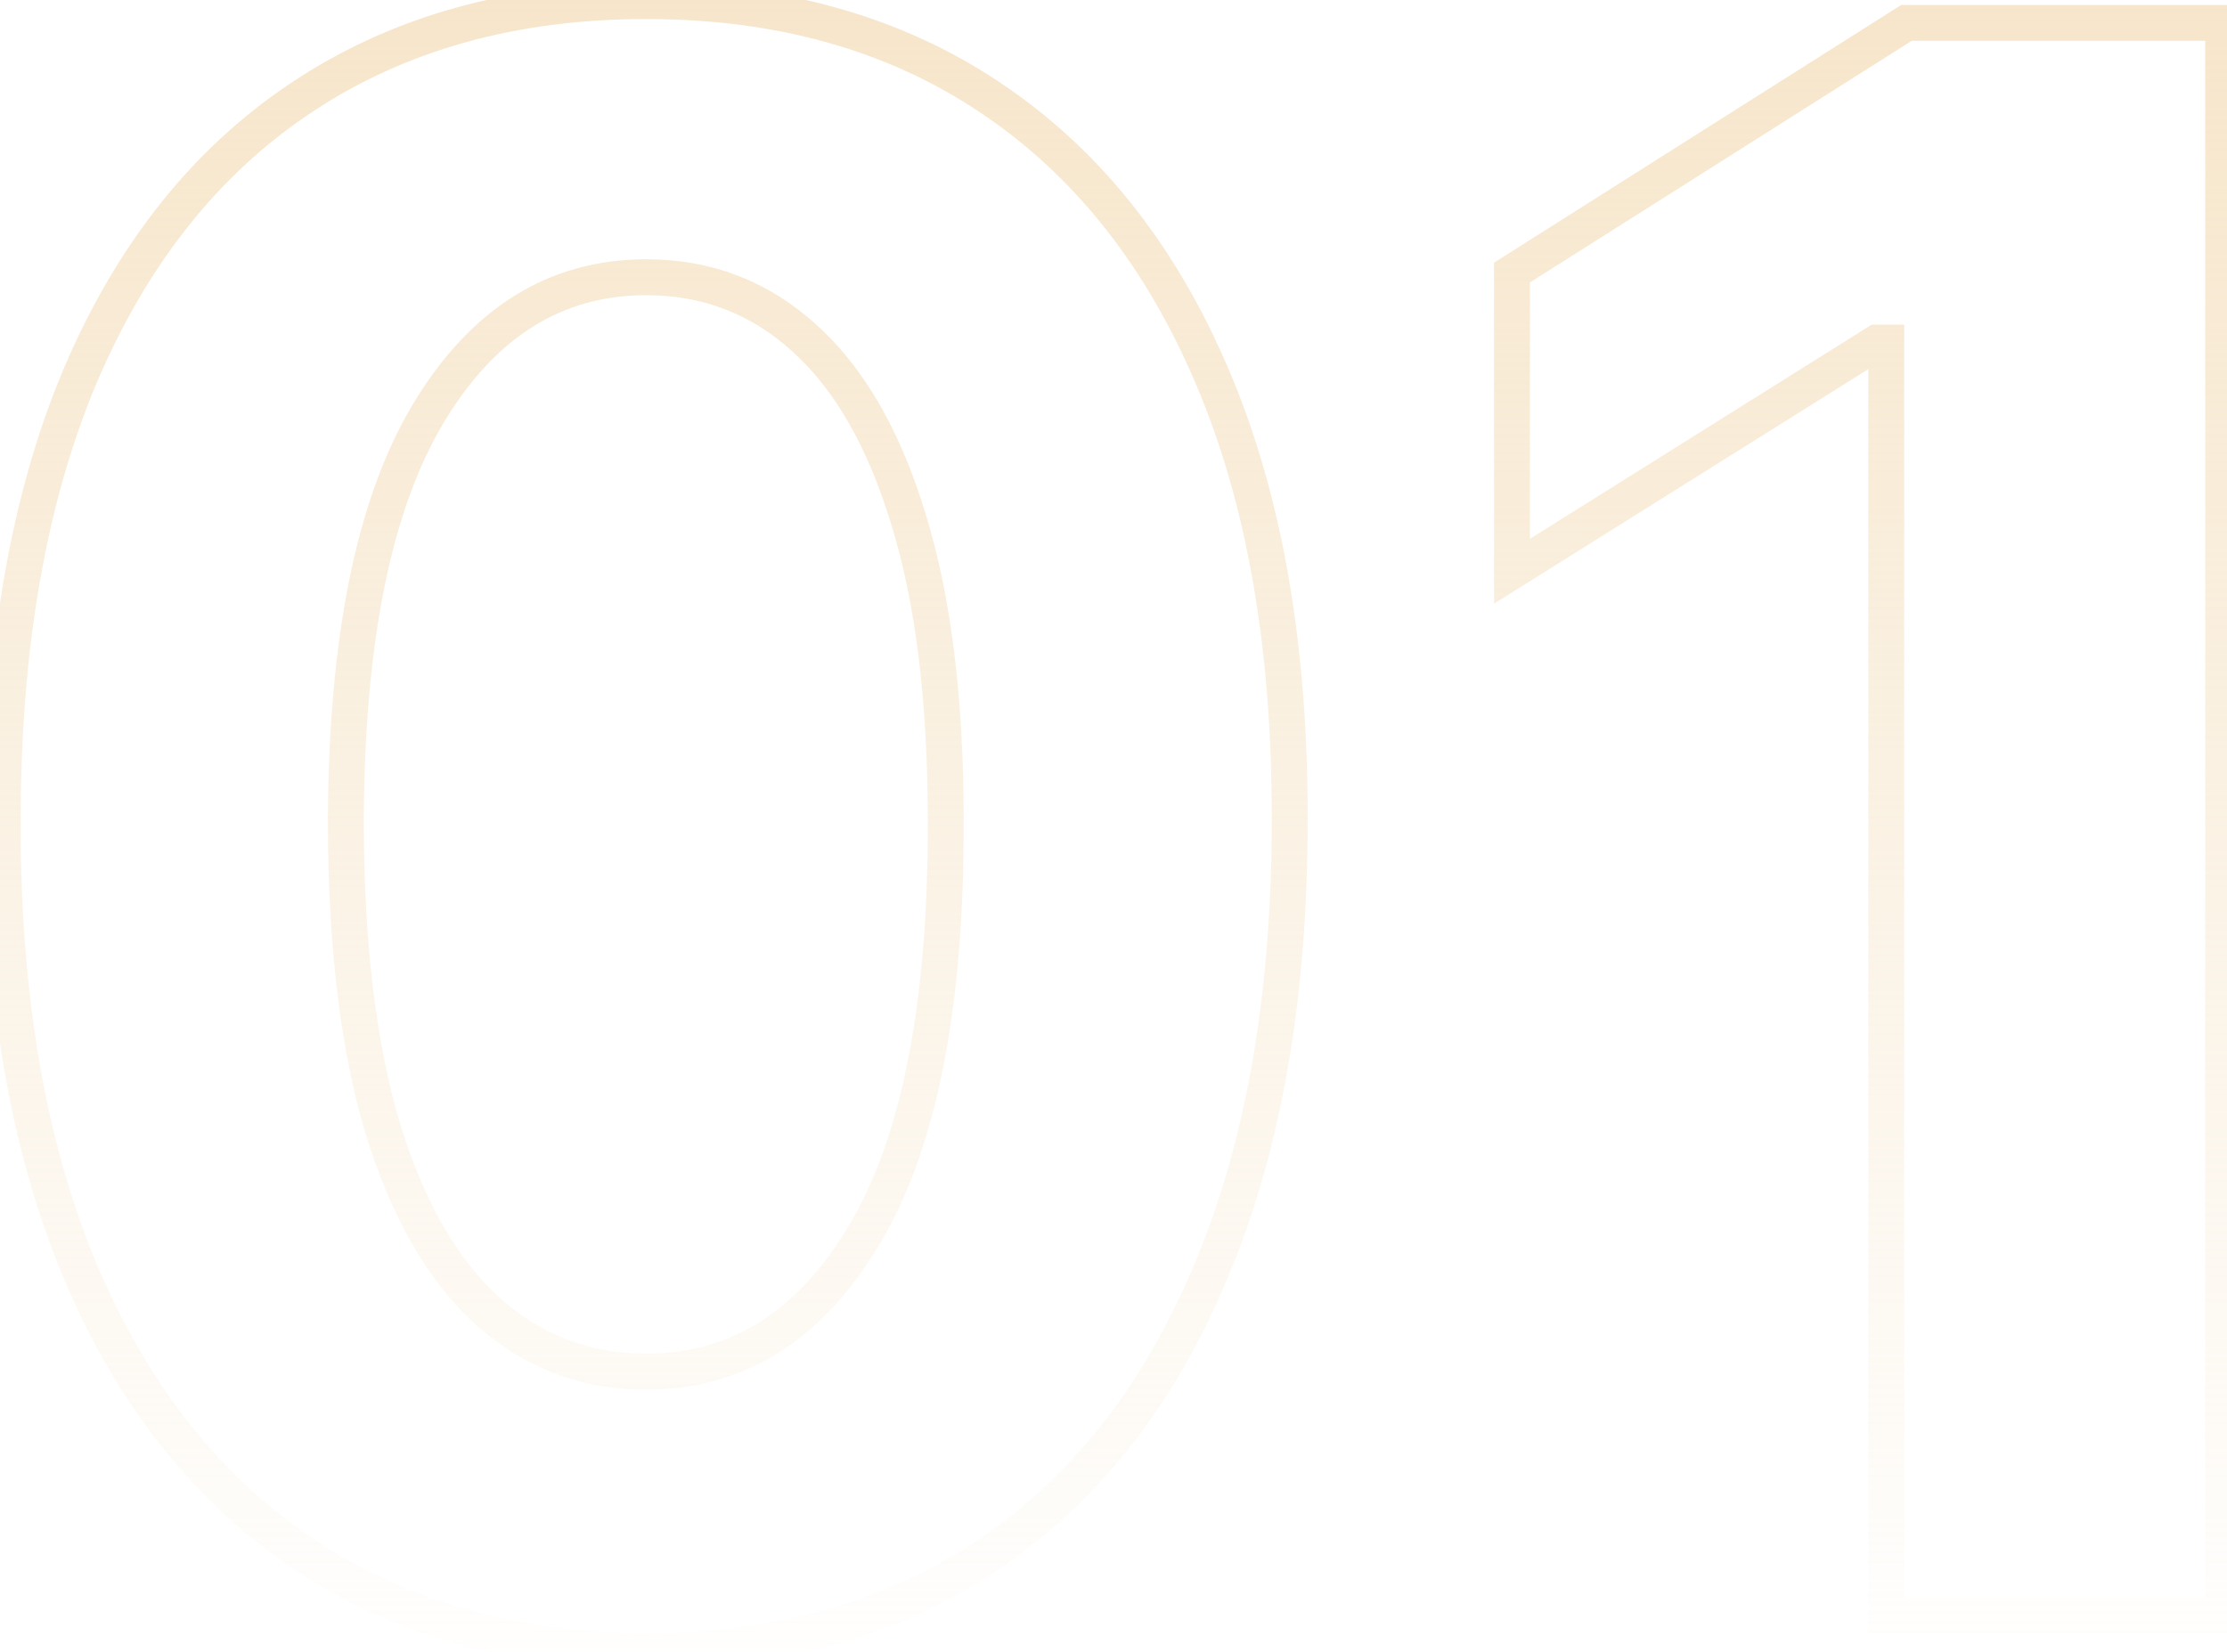 <?xml version="1.0" encoding="UTF-8"?> <svg xmlns="http://www.w3.org/2000/svg" width="124" height="92" viewBox="0 0 124 92" fill="none"> <mask id="path-1-outside-1_4162_50" maskUnits="userSpaceOnUse" x="-1" y="-1" width="126" height="94" fill="black"> <rect fill="white" x="-1" y="-1" width="126" height="94"></rect> <path d="M35.981 91.95C28.529 91.921 22.117 90.087 16.745 86.447C11.402 82.808 7.286 77.537 4.398 70.634C1.538 63.731 0.123 55.428 0.152 45.723C0.152 36.047 1.582 27.801 4.441 20.985C7.329 14.169 11.445 8.984 16.788 5.432C22.16 1.85 28.558 0.06 35.981 0.06C43.404 0.06 49.787 1.85 55.13 5.432C60.502 9.013 64.632 14.212 67.521 21.028C70.409 27.816 71.838 36.047 71.81 45.723C71.81 55.456 70.365 63.775 67.477 70.678C64.618 77.581 60.517 82.852 55.173 86.491C49.83 90.13 43.432 91.95 35.981 91.95ZM35.981 76.396C41.064 76.396 45.122 73.84 48.155 68.728C51.188 63.616 52.689 55.947 52.66 45.723C52.66 38.993 51.967 33.39 50.581 28.913C49.224 24.436 47.288 21.072 44.776 18.819C42.292 16.566 39.36 15.44 35.981 15.44C30.926 15.44 26.883 17.967 23.85 23.021C20.817 28.076 19.287 35.643 19.258 45.723C19.258 52.539 19.937 58.229 21.294 62.793C22.68 67.327 24.63 70.735 27.143 73.017C29.655 75.27 32.602 76.396 35.981 76.396ZM123.787 1.273V90H105.028V19.079H104.508L84.189 31.816V15.18L106.155 1.273H123.787Z"></path> </mask> <path d="M35.981 91.95L35.977 92.95H35.981V91.95ZM16.745 86.447L16.182 87.274L16.184 87.275L16.745 86.447ZM4.398 70.634L3.474 71.017L3.475 71.02L4.398 70.634ZM0.152 45.723L1.152 45.726V45.723H0.152ZM4.441 20.985L3.52 20.595L3.519 20.598L4.441 20.985ZM16.788 5.432L17.342 6.265L17.343 6.264L16.788 5.432ZM55.13 5.432L54.573 6.262L54.575 6.264L55.13 5.432ZM67.521 21.028L66.6 21.419L66.6 21.42L67.521 21.028ZM71.81 45.723L70.81 45.72V45.723H71.81ZM67.477 70.678L66.555 70.292L66.553 70.295L67.477 70.678ZM55.173 86.491L55.736 87.317L55.736 87.317L55.173 86.491ZM48.155 68.728L49.015 69.238L49.015 69.238L48.155 68.728ZM52.66 45.723L51.66 45.723L51.66 45.726L52.66 45.723ZM50.581 28.913L49.624 29.203L49.626 29.209L50.581 28.913ZM44.776 18.819L44.104 19.56L44.108 19.564L44.776 18.819ZM23.85 23.021L22.993 22.507L22.993 22.507L23.85 23.021ZM19.258 45.723L18.258 45.72V45.723H19.258ZM21.294 62.793L20.335 63.078L20.338 63.085L21.294 62.793ZM27.143 73.017L26.471 73.757L26.475 73.762L27.143 73.017ZM35.985 90.95C28.701 90.921 22.49 89.131 17.306 85.62L16.184 87.275C21.744 91.042 28.357 92.92 35.977 92.95L35.985 90.95ZM17.308 85.621C12.149 82.107 8.146 77.001 5.32 70.248L3.475 71.02C6.426 78.073 10.655 83.51 16.182 87.274L17.308 85.621ZM5.322 70.251C2.526 63.502 1.123 55.336 1.152 45.726L-0.848 45.72C-0.877 55.519 0.551 63.961 3.474 71.017L5.322 70.251ZM1.152 45.723C1.152 36.141 2.568 28.034 5.363 21.372L3.519 20.598C0.595 27.569 -0.848 35.954 -0.848 45.723H1.152ZM5.362 21.375C8.186 14.711 12.186 9.693 17.342 6.265L16.235 4.599C10.704 8.276 6.473 13.627 3.52 20.595L5.362 21.375ZM17.343 6.264C22.527 2.808 28.725 1.06 35.981 1.06V-0.94C28.391 -0.94 21.794 0.893 16.234 4.6L17.343 6.264ZM35.981 1.06C43.237 1.06 49.419 2.808 54.573 6.262L55.687 4.601C50.154 0.893 43.571 -0.94 35.981 -0.94V1.06ZM54.575 6.264C59.762 9.722 63.776 14.755 66.6 21.419L68.441 20.638C65.488 13.669 61.242 8.305 55.685 4.6L54.575 6.264ZM66.6 21.42C69.422 28.05 70.838 36.14 70.81 45.72L72.81 45.726C72.839 35.955 71.396 27.581 68.441 20.637L66.6 21.42ZM70.81 45.723C70.81 55.362 69.379 63.542 66.555 70.292L68.4 71.064C71.352 64.008 72.81 55.551 72.81 45.723H70.81ZM66.553 70.295C63.757 77.047 59.769 82.151 54.61 85.664L55.736 87.317C61.264 83.552 65.479 78.114 68.401 71.06L66.553 70.295ZM54.61 85.664C49.457 89.174 43.263 90.95 35.981 90.95V92.95C43.602 92.95 50.203 91.086 55.736 87.317L54.61 85.664ZM35.981 77.396C41.483 77.396 45.838 74.593 49.015 69.238L47.295 68.218C44.406 73.087 40.646 75.396 35.981 75.396V77.396ZM49.015 69.238C52.184 63.895 53.69 56.011 53.66 45.72L51.66 45.726C51.689 55.884 50.191 63.336 47.295 68.218L49.015 69.238ZM53.66 45.723C53.66 38.933 52.962 33.222 51.536 28.617L49.626 29.209C50.973 33.558 51.66 39.054 51.66 45.723H53.66ZM51.538 28.623C50.147 24.036 48.135 20.488 45.443 18.074L44.108 19.564C46.442 21.656 48.3 24.837 49.624 29.203L51.538 28.623ZM45.447 18.078C42.778 15.657 39.606 14.44 35.981 14.44V16.44C39.114 16.44 41.805 17.475 44.104 19.56L45.447 18.078ZM35.981 14.44C30.511 14.44 26.171 17.21 22.993 22.507L24.708 23.536C27.595 18.723 31.342 16.44 35.981 16.44V14.44ZM22.993 22.507C19.823 27.79 18.287 35.572 18.258 45.72L20.258 45.726C20.287 35.714 21.812 28.361 24.708 23.536L22.993 22.507ZM18.258 45.723C18.258 52.598 18.942 58.391 20.335 63.078L22.253 62.508C20.932 58.067 20.258 52.481 20.258 45.723H18.258ZM20.338 63.085C21.757 67.727 23.782 71.316 26.471 73.757L27.815 72.277C25.478 70.155 23.604 66.928 22.25 62.5L20.338 63.085ZM26.475 73.762C29.172 76.179 32.355 77.396 35.981 77.396V75.396C32.848 75.396 30.139 74.361 27.81 72.272L26.475 73.762ZM123.787 1.273H124.787V0.273H123.787V1.273ZM123.787 90V91H124.787V90H123.787ZM105.028 90H104.028V91H105.028V90ZM105.028 19.079H106.028V18.079H105.028V19.079ZM104.508 19.079V18.079H104.221L103.977 18.232L104.508 19.079ZM84.189 31.816H83.189V33.623L84.721 32.663L84.189 31.816ZM84.189 15.18L83.654 14.335L83.189 14.629V15.18H84.189ZM106.155 1.273V0.273H105.865L105.62 0.428L106.155 1.273ZM122.787 1.273V90H124.787V1.273H122.787ZM123.787 89H105.028V91H123.787V89ZM106.028 90V19.079H104.028V90H106.028ZM105.028 18.079H104.508V20.079H105.028V18.079ZM103.977 18.232L83.658 30.969L84.721 32.663L105.039 19.926L103.977 18.232ZM85.189 31.816V15.18H83.189V31.816H85.189ZM84.724 16.025L106.69 2.118L105.62 0.428L83.654 14.335L84.724 16.025ZM106.155 2.273H123.787V0.273H106.155V2.273Z" fill="url(#paint0_linear_4162_50)" mask="url(#path-1-outside-1_4162_50)"></path> <defs> <linearGradient id="paint0_linear_4162_50" x1="66" y1="-28" x2="66" y2="95" gradientUnits="userSpaceOnUse"> <stop stop-color="#F4DEBB"></stop> <stop offset="1" stop-color="#F4DEBB" stop-opacity="0"></stop> </linearGradient> </defs> </svg> 